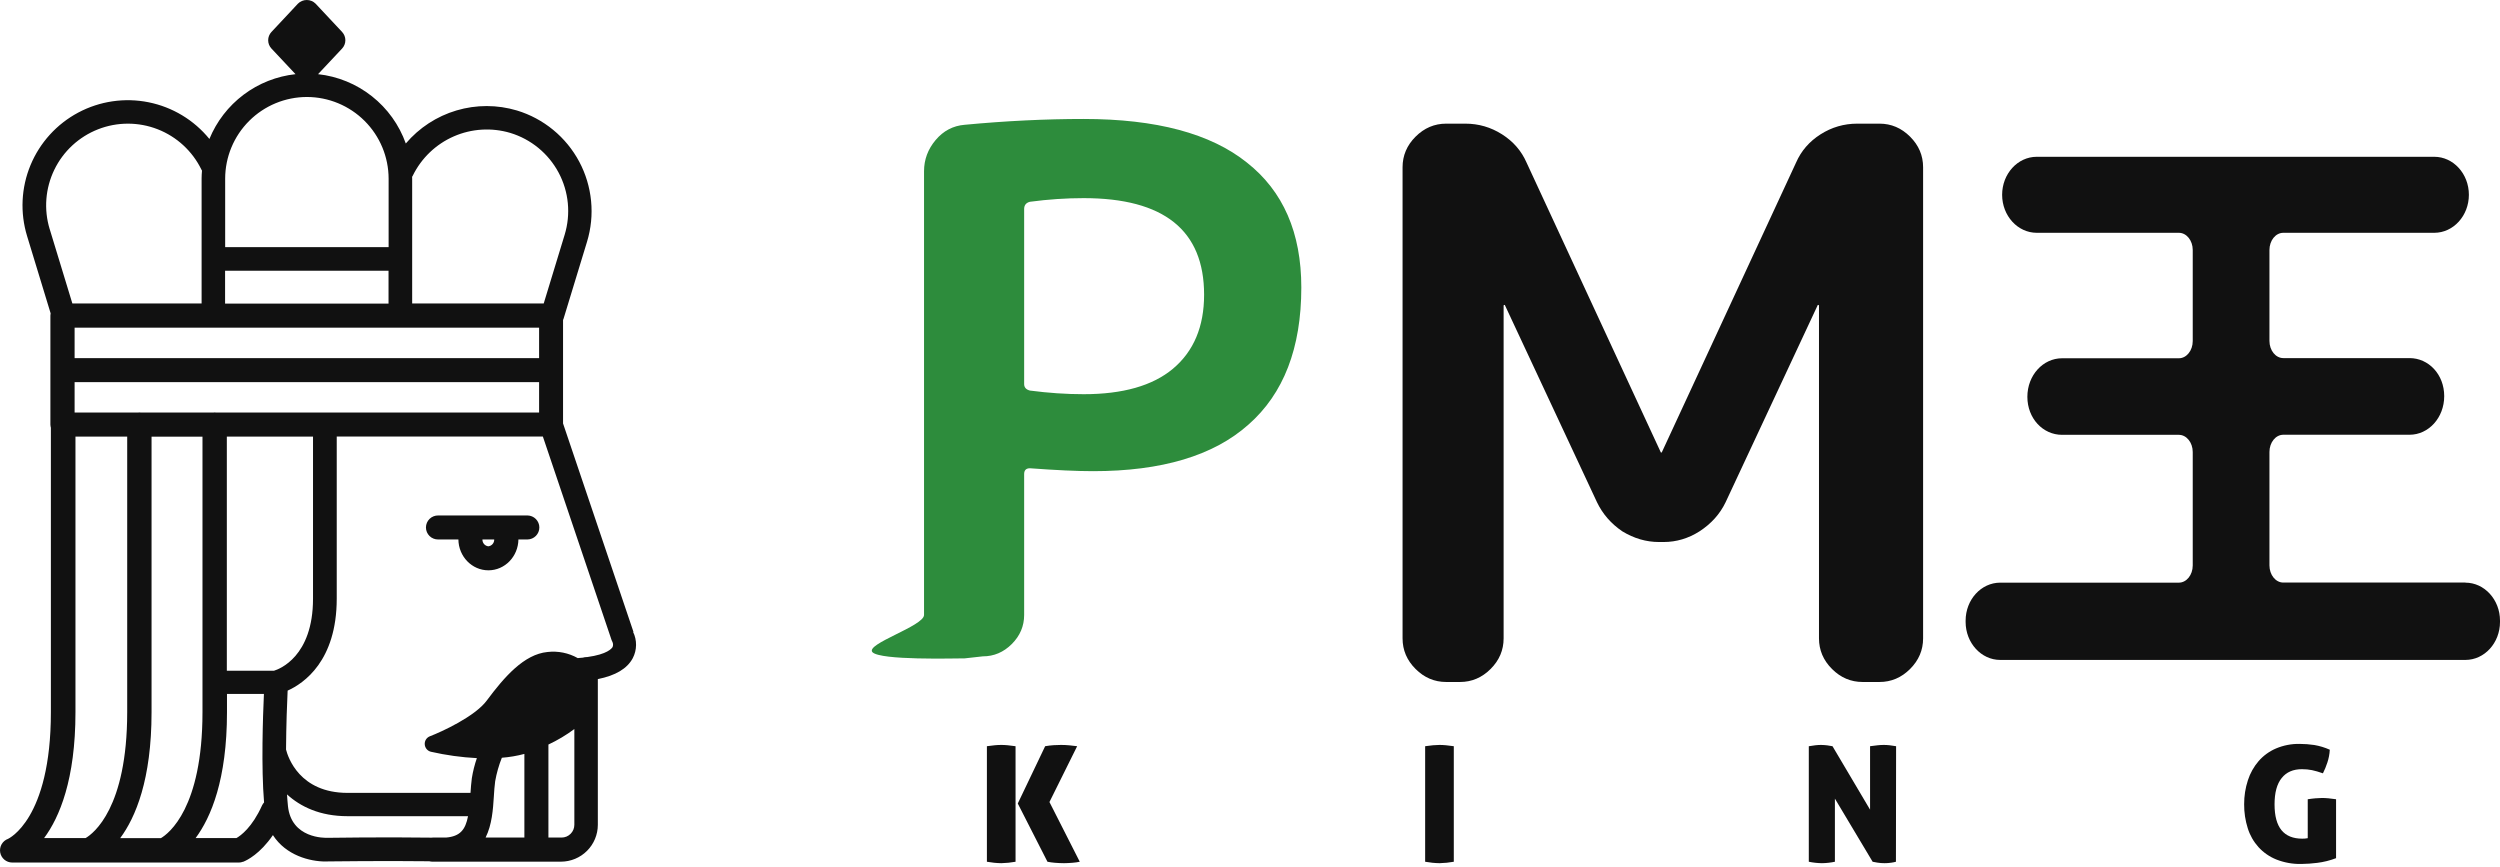 <svg width="150" height="52" viewBox="0 0 150 52" fill="none" xmlns="http://www.w3.org/2000/svg">
<path d="M59.209 44.773C59.386 44.749 59.544 44.73 59.687 44.715C59.814 44.703 59.941 44.696 60.069 44.696C60.184 44.696 60.317 44.701 60.46 44.715C60.608 44.73 60.761 44.749 60.933 44.773V51.705C60.651 51.756 60.365 51.785 60.078 51.791C59.788 51.786 59.499 51.757 59.214 51.705V44.773H59.209ZM61.066 48.212L62.709 44.773C62.877 44.743 63.045 44.723 63.215 44.711C63.358 44.701 63.502 44.696 63.654 44.696C63.726 44.696 63.807 44.696 63.898 44.701C63.988 44.706 64.079 44.711 64.166 44.72C64.252 44.73 64.338 44.739 64.419 44.749C64.5 44.759 64.572 44.768 64.629 44.773L62.967 48.122L64.786 51.705C64.64 51.736 64.491 51.756 64.342 51.767C64.156 51.781 63.989 51.791 63.841 51.791C63.654 51.791 63.473 51.781 63.296 51.767C63.146 51.755 62.996 51.734 62.848 51.705L61.066 48.208V48.212Z" fill="#111111"/>
<path d="M85.509 44.773C85.685 44.749 85.843 44.73 85.986 44.715C86.111 44.703 86.237 44.697 86.364 44.696C86.478 44.696 86.611 44.701 86.755 44.715C86.903 44.73 87.055 44.749 87.228 44.773V51.705C86.946 51.756 86.66 51.785 86.373 51.791C86.083 51.786 85.794 51.757 85.509 51.705V44.773Z" fill="#111111"/>
<path d="M108.537 44.773C108.68 44.749 108.81 44.73 108.924 44.716C109.036 44.702 109.15 44.696 109.263 44.696C109.384 44.698 109.505 44.706 109.626 44.72C109.75 44.735 109.86 44.754 109.95 44.773L112.204 48.58V44.773C112.372 44.749 112.525 44.73 112.663 44.716C112.785 44.703 112.907 44.696 113.03 44.696C113.147 44.696 113.263 44.703 113.379 44.716C113.503 44.73 113.632 44.749 113.766 44.773L113.756 51.705C113.664 51.73 113.57 51.749 113.474 51.762C113.343 51.782 113.211 51.791 113.078 51.791C112.931 51.792 112.784 51.781 112.639 51.757C112.51 51.733 112.414 51.714 112.358 51.705L110.094 47.917V51.705C109.838 51.759 109.577 51.788 109.315 51.791C109.051 51.787 108.787 51.759 108.528 51.705V44.773H108.537Z" fill="#111111"/>
<path d="M138.464 47.955C138.641 47.931 138.794 47.907 138.932 47.898C139.07 47.888 139.195 47.879 139.31 47.879C139.425 47.879 139.552 47.883 139.706 47.898C139.863 47.912 140.016 47.931 140.164 47.955V51.49C139.8 51.63 139.42 51.724 139.033 51.772C138.716 51.812 138.397 51.834 138.077 51.838C137.566 51.849 137.059 51.758 136.583 51.571C136.174 51.407 135.806 51.152 135.509 50.827C135.214 50.499 134.994 50.112 134.864 49.691C134.717 49.227 134.645 48.742 134.649 48.255C134.646 47.766 134.722 47.279 134.874 46.815C135.01 46.392 135.229 46.001 135.518 45.665C135.805 45.336 136.163 45.077 136.564 44.906C137.01 44.719 137.489 44.626 137.972 44.634C138.27 44.634 138.567 44.657 138.861 44.701C139.18 44.756 139.491 44.85 139.787 44.983C139.774 45.247 139.724 45.509 139.639 45.76C139.568 45.98 139.48 46.193 139.376 46.399C139.247 46.356 139.128 46.313 139.023 46.285C138.922 46.254 138.82 46.228 138.717 46.208C138.621 46.189 138.521 46.175 138.426 46.165C138.331 46.156 138.225 46.151 138.115 46.151C137.59 46.151 137.184 46.327 136.902 46.681C136.616 47.034 136.473 47.558 136.473 48.26C136.473 48.961 136.612 49.467 136.888 49.81C137.165 50.149 137.581 50.32 138.134 50.32C138.245 50.321 138.355 50.312 138.464 50.291V47.955H138.464Z" fill="#111111"/>
<path d="M38.009 37.917L33.783 25.408V19.192C33.793 19.177 33.801 19.161 33.807 19.144L35.221 14.507C35.462 13.714 35.546 12.881 35.465 12.056C35.385 11.231 35.143 10.43 34.753 9.698C34.362 8.967 33.832 8.319 33.191 7.793C32.55 7.266 31.812 6.871 31.019 6.63C29.834 6.276 28.573 6.275 27.388 6.627C26.204 6.979 25.147 7.668 24.348 8.61C23.95 7.492 23.245 6.509 22.313 5.774C21.382 5.038 20.262 4.579 19.082 4.45L20.529 2.909C20.653 2.774 20.722 2.598 20.722 2.415C20.722 2.232 20.653 2.055 20.529 1.921L18.934 0.218C18.794 0.078 18.604 -0 18.406 -0C18.208 -0 18.018 0.078 17.878 0.218L16.284 1.921C16.16 2.056 16.09 2.232 16.09 2.415C16.09 2.598 16.16 2.774 16.284 2.909L17.731 4.45C16.599 4.574 15.522 5 14.613 5.684C13.704 6.369 12.996 7.285 12.564 8.338C11.64 7.203 10.35 6.425 8.914 6.136C7.479 5.848 5.988 6.066 4.696 6.754C3.404 7.442 2.392 8.557 1.831 9.908C1.271 11.26 1.198 12.764 1.625 14.163L3.038 18.8C3.029 18.844 3.024 18.889 3.024 18.934V25.475C3.026 25.539 3.036 25.603 3.053 25.666V42.731C3.053 49.186 0.494 50.321 0.484 50.331C0.322 50.389 0.186 50.503 0.099 50.652C0.013 50.801 -0.018 50.976 0.011 51.145C0.041 51.315 0.129 51.469 0.261 51.58C0.393 51.691 0.56 51.752 0.732 51.752H14.335C14.414 51.753 14.492 51.738 14.565 51.709H14.584C14.589 51.709 14.603 51.7 14.618 51.695C14.818 51.614 15.601 51.237 16.375 50.106C17.158 51.332 18.605 51.69 19.526 51.69C19.588 51.69 19.65 51.69 19.707 51.685C19.741 51.685 23.016 51.642 25.757 51.676C25.817 51.691 25.877 51.699 25.939 51.7H33.659C34.245 51.699 34.807 51.465 35.221 51.051C35.636 50.637 35.869 50.076 35.87 49.491V40.746C36.94 40.531 37.632 40.116 37.966 39.491C38.093 39.248 38.16 38.978 38.163 38.704C38.167 38.43 38.106 38.159 37.985 37.912L38.009 37.917ZM16.446 40.245H13.61V26.196H18.781V35.923C18.781 39.406 16.747 40.15 16.446 40.241L16.446 40.245ZM9.656 50.288H7.212C8.133 49.043 9.093 46.782 9.093 42.736V26.2H12.149V42.736C12.149 48.484 10.119 50.016 9.656 50.288ZM13.505 16.244H23.312V18.218H13.505V16.244ZM32.346 19.66V21.487H4.476V19.659L32.346 19.66ZM4.476 24.754V22.927H32.346V24.754H12.984C12.951 24.754 12.918 24.745 12.884 24.745C12.85 24.746 12.817 24.749 12.784 24.754H8.467C8.434 24.754 8.401 24.745 8.367 24.745C8.333 24.746 8.3 24.749 8.267 24.754H4.476ZM24.768 10.537C25.282 9.488 26.152 8.654 27.223 8.185C28.294 7.716 29.497 7.642 30.618 7.975C31.234 8.162 31.806 8.469 32.304 8.877C32.801 9.286 33.213 9.788 33.516 10.356C33.819 10.923 34.007 11.545 34.069 12.185C34.131 12.825 34.066 13.472 33.879 14.087L32.623 18.209H24.73V10.713C24.73 10.675 24.726 10.642 24.726 10.608C24.74 10.585 24.759 10.561 24.773 10.532L24.768 10.537ZM18.413 5.819C19.713 5.821 20.959 6.338 21.878 7.256C22.798 8.175 23.315 9.42 23.317 10.719V14.826H13.51V10.719C13.511 9.42 14.029 8.175 14.948 7.256C15.867 6.338 17.113 5.821 18.413 5.819ZM2.981 13.748C2.622 12.568 2.721 11.296 3.259 10.185C3.796 9.075 4.734 8.208 5.883 7.758C7.032 7.307 8.309 7.307 9.459 7.755C10.609 8.204 11.547 9.07 12.087 10.18C12.096 10.199 12.111 10.218 12.12 10.237C12.106 10.394 12.096 10.552 12.096 10.714V18.209H4.342L2.981 13.743V13.748ZM4.528 42.731V26.196H7.632V42.731C7.632 48.484 5.603 50.011 5.139 50.283H2.647C3.568 49.042 4.528 46.776 4.528 42.731ZM14.188 50.283H11.738C12.66 49.038 13.619 46.776 13.619 42.731V41.638H15.835C15.773 43.017 15.668 46.032 15.844 48.146C15.797 48.199 15.756 48.258 15.725 48.322C15.128 49.648 14.441 50.14 14.188 50.283ZM19.693 50.269C19.473 50.278 17.482 50.312 17.277 48.365C17.253 48.146 17.239 47.912 17.22 47.664C18.027 48.399 19.196 48.971 20.849 48.971H28.082C27.925 49.792 27.6 50.183 26.76 50.254H25.967C25.967 50.254 25.919 50.259 25.895 50.259C23.116 50.221 19.746 50.264 19.688 50.269L19.693 50.269ZM29.629 47.812C29.648 47.478 29.672 47.163 29.71 46.877C29.795 46.393 29.929 45.92 30.111 45.465C30.568 45.43 31.02 45.353 31.463 45.235V50.25H29.137C29.519 49.486 29.582 48.556 29.629 47.812ZM33.693 50.25H32.905V44.672C33.454 44.415 33.975 44.104 34.461 43.742V49.486C34.461 49.587 34.441 49.687 34.403 49.78C34.364 49.873 34.308 49.958 34.236 50.029C34.165 50.101 34.08 50.157 33.987 50.196C33.893 50.234 33.793 50.254 33.692 50.254L33.693 50.25ZM36.753 38.824C36.71 38.9 36.452 39.258 35.225 39.425H35.182C35.113 39.426 35.044 39.438 34.977 39.458C34.905 39.468 34.834 39.473 34.757 39.477C34.729 39.477 34.695 39.487 34.667 39.487C34.115 39.175 33.477 39.046 32.847 39.12C31.444 39.258 30.269 40.603 29.204 42.035C28.498 42.989 26.502 43.905 25.795 44.176C25.698 44.213 25.615 44.28 25.559 44.368C25.503 44.456 25.477 44.559 25.485 44.663C25.491 44.767 25.531 44.866 25.598 44.946C25.665 45.026 25.756 45.082 25.857 45.106C26.763 45.312 27.685 45.44 28.612 45.488C28.478 45.878 28.377 46.279 28.311 46.686C28.273 46.977 28.249 47.277 28.23 47.573H20.853C17.979 47.573 17.277 45.436 17.162 44.972C17.172 43.513 17.224 42.129 17.258 41.437C18.227 41.003 20.204 39.653 20.204 35.918V26.19H32.571L36.696 38.408C36.71 38.452 36.729 38.493 36.753 38.532C36.773 38.579 36.783 38.63 36.783 38.68C36.783 38.731 36.773 38.781 36.753 38.828V38.824Z" fill="#111111"/>
<path d="M31.649 30.928H26.291C26.196 30.926 26.101 30.943 26.012 30.979C25.922 31.014 25.841 31.067 25.773 31.134C25.705 31.201 25.65 31.281 25.613 31.369C25.576 31.458 25.557 31.552 25.557 31.648C25.557 31.744 25.576 31.839 25.613 31.927C25.65 32.015 25.705 32.095 25.773 32.162C25.841 32.229 25.922 32.282 26.012 32.317C26.101 32.353 26.196 32.37 26.291 32.368H27.504C27.514 33.389 28.316 34.219 29.304 34.219C30.293 34.219 31.091 33.389 31.105 32.368H31.653C31.842 32.365 32.022 32.287 32.154 32.153C32.286 32.018 32.361 31.837 32.361 31.648C32.361 31.459 32.286 31.278 32.154 31.143C32.022 31.009 31.842 30.931 31.653 30.928H31.649ZM29.3 32.779C29.2 32.767 29.108 32.719 29.043 32.643C28.977 32.567 28.943 32.469 28.946 32.369H29.653C29.656 32.469 29.622 32.567 29.556 32.643C29.491 32.719 29.399 32.767 29.3 32.779Z" fill="#111111"/>
<path d="M147.928 34.954H136.998C136.539 34.954 136.167 34.492 136.167 33.924V27.116C136.167 26.548 136.539 26.085 136.998 26.085H144.571C145.717 26.085 146.653 25.064 146.653 23.767C146.653 22.469 145.721 21.486 144.571 21.486H136.998C136.539 21.486 136.167 21.024 136.167 20.456V14.998C136.167 14.43 136.539 13.968 136.998 13.968H146.056C147.202 13.968 148.133 12.947 148.133 11.687C148.133 10.428 147.202 9.407 146.056 9.407H122.205C121.06 9.407 120.128 10.428 120.128 11.687C120.128 12.947 121.06 13.968 122.205 13.968H130.733C131.192 13.968 131.564 14.43 131.564 14.998V20.465C131.564 21.033 131.192 21.496 130.733 21.496H123.724C122.578 21.496 121.642 22.517 121.642 23.81C121.642 25.102 122.573 26.09 123.724 26.09H130.733C131.192 26.09 131.564 26.553 131.564 27.12V33.928C131.564 34.496 131.192 34.959 130.733 34.959H120.014C118.868 34.959 117.937 35.98 117.937 37.239V37.316C117.937 38.571 118.868 39.596 120.014 39.596H147.923C149.069 39.596 150 38.575 150 37.316V37.239C150 35.985 149.069 34.959 147.923 34.959L147.928 34.954Z" fill="#111111"/>
<path d="M61.449 12.541V23.042C61.449 23.245 61.566 23.376 61.798 23.434C62.901 23.579 63.974 23.652 65.019 23.652C67.37 23.652 69.155 23.144 70.374 22.127C71.621 21.081 72.246 19.6 72.246 17.683C72.246 13.819 69.837 11.888 65.019 11.888C63.974 11.888 62.901 11.96 61.798 12.106C61.566 12.164 61.449 12.309 61.449 12.541ZM57.88 39.502C57.212 39.502 52.843 39.628 52.349 39.134C51.885 38.641 55.442 37.566 55.442 36.898V10.276C55.442 9.578 55.674 8.954 56.138 8.402C56.603 7.85 57.183 7.545 57.88 7.487C60.347 7.255 62.726 7.138 65.019 7.138C69.372 7.138 72.637 8.01 74.814 9.753C76.991 11.467 78.079 13.965 78.079 17.247C78.079 20.878 77.02 23.623 74.901 25.482C72.811 27.341 69.706 28.27 65.585 28.27C64.627 28.27 63.365 28.212 61.798 28.096C61.566 28.096 61.449 28.212 61.449 28.445V36.898C61.449 37.566 61.203 38.147 60.709 38.641C60.216 39.134 59.636 39.381 58.968 39.381L57.88 39.502Z" fill="#2D8C3C"/>
<path d="M86.772 40.919C86.068 40.919 85.456 40.659 84.935 40.139C84.414 39.619 84.154 39.007 84.154 38.303V10.035C84.154 9.331 84.414 8.719 84.935 8.199C85.456 7.679 86.068 7.419 86.772 7.419H87.92C88.716 7.419 89.451 7.633 90.125 8.061C90.799 8.49 91.288 9.056 91.595 9.759L99.632 27.106C99.632 27.136 99.647 27.152 99.678 27.152C99.709 27.152 99.724 27.136 99.724 27.106L107.762 9.759C108.068 9.056 108.558 8.49 109.231 8.061C109.905 7.633 110.64 7.419 111.436 7.419H112.768C113.472 7.419 114.084 7.679 114.605 8.199C115.125 8.719 115.386 9.331 115.386 10.035V38.303C115.386 39.007 115.125 39.619 114.605 40.139C114.084 40.659 113.472 40.919 112.768 40.919H111.757C111.053 40.919 110.441 40.659 109.92 40.139C109.4 39.619 109.139 39.007 109.139 38.303V18.341C109.139 18.31 109.124 18.295 109.093 18.295C109.063 18.295 109.048 18.31 109.048 18.341L103.536 30.135C103.199 30.838 102.679 31.419 101.975 31.878C101.301 32.307 100.581 32.521 99.816 32.521H99.54C98.775 32.521 98.04 32.307 97.336 31.878C96.662 31.419 96.157 30.838 95.82 30.135L90.309 18.341C90.309 18.31 90.293 18.295 90.263 18.295C90.232 18.295 90.217 18.31 90.217 18.341V38.303C90.217 39.007 89.957 39.619 89.436 40.139C88.915 40.659 88.303 40.919 87.599 40.919H86.772Z" fill="#111111"/>
</svg>
